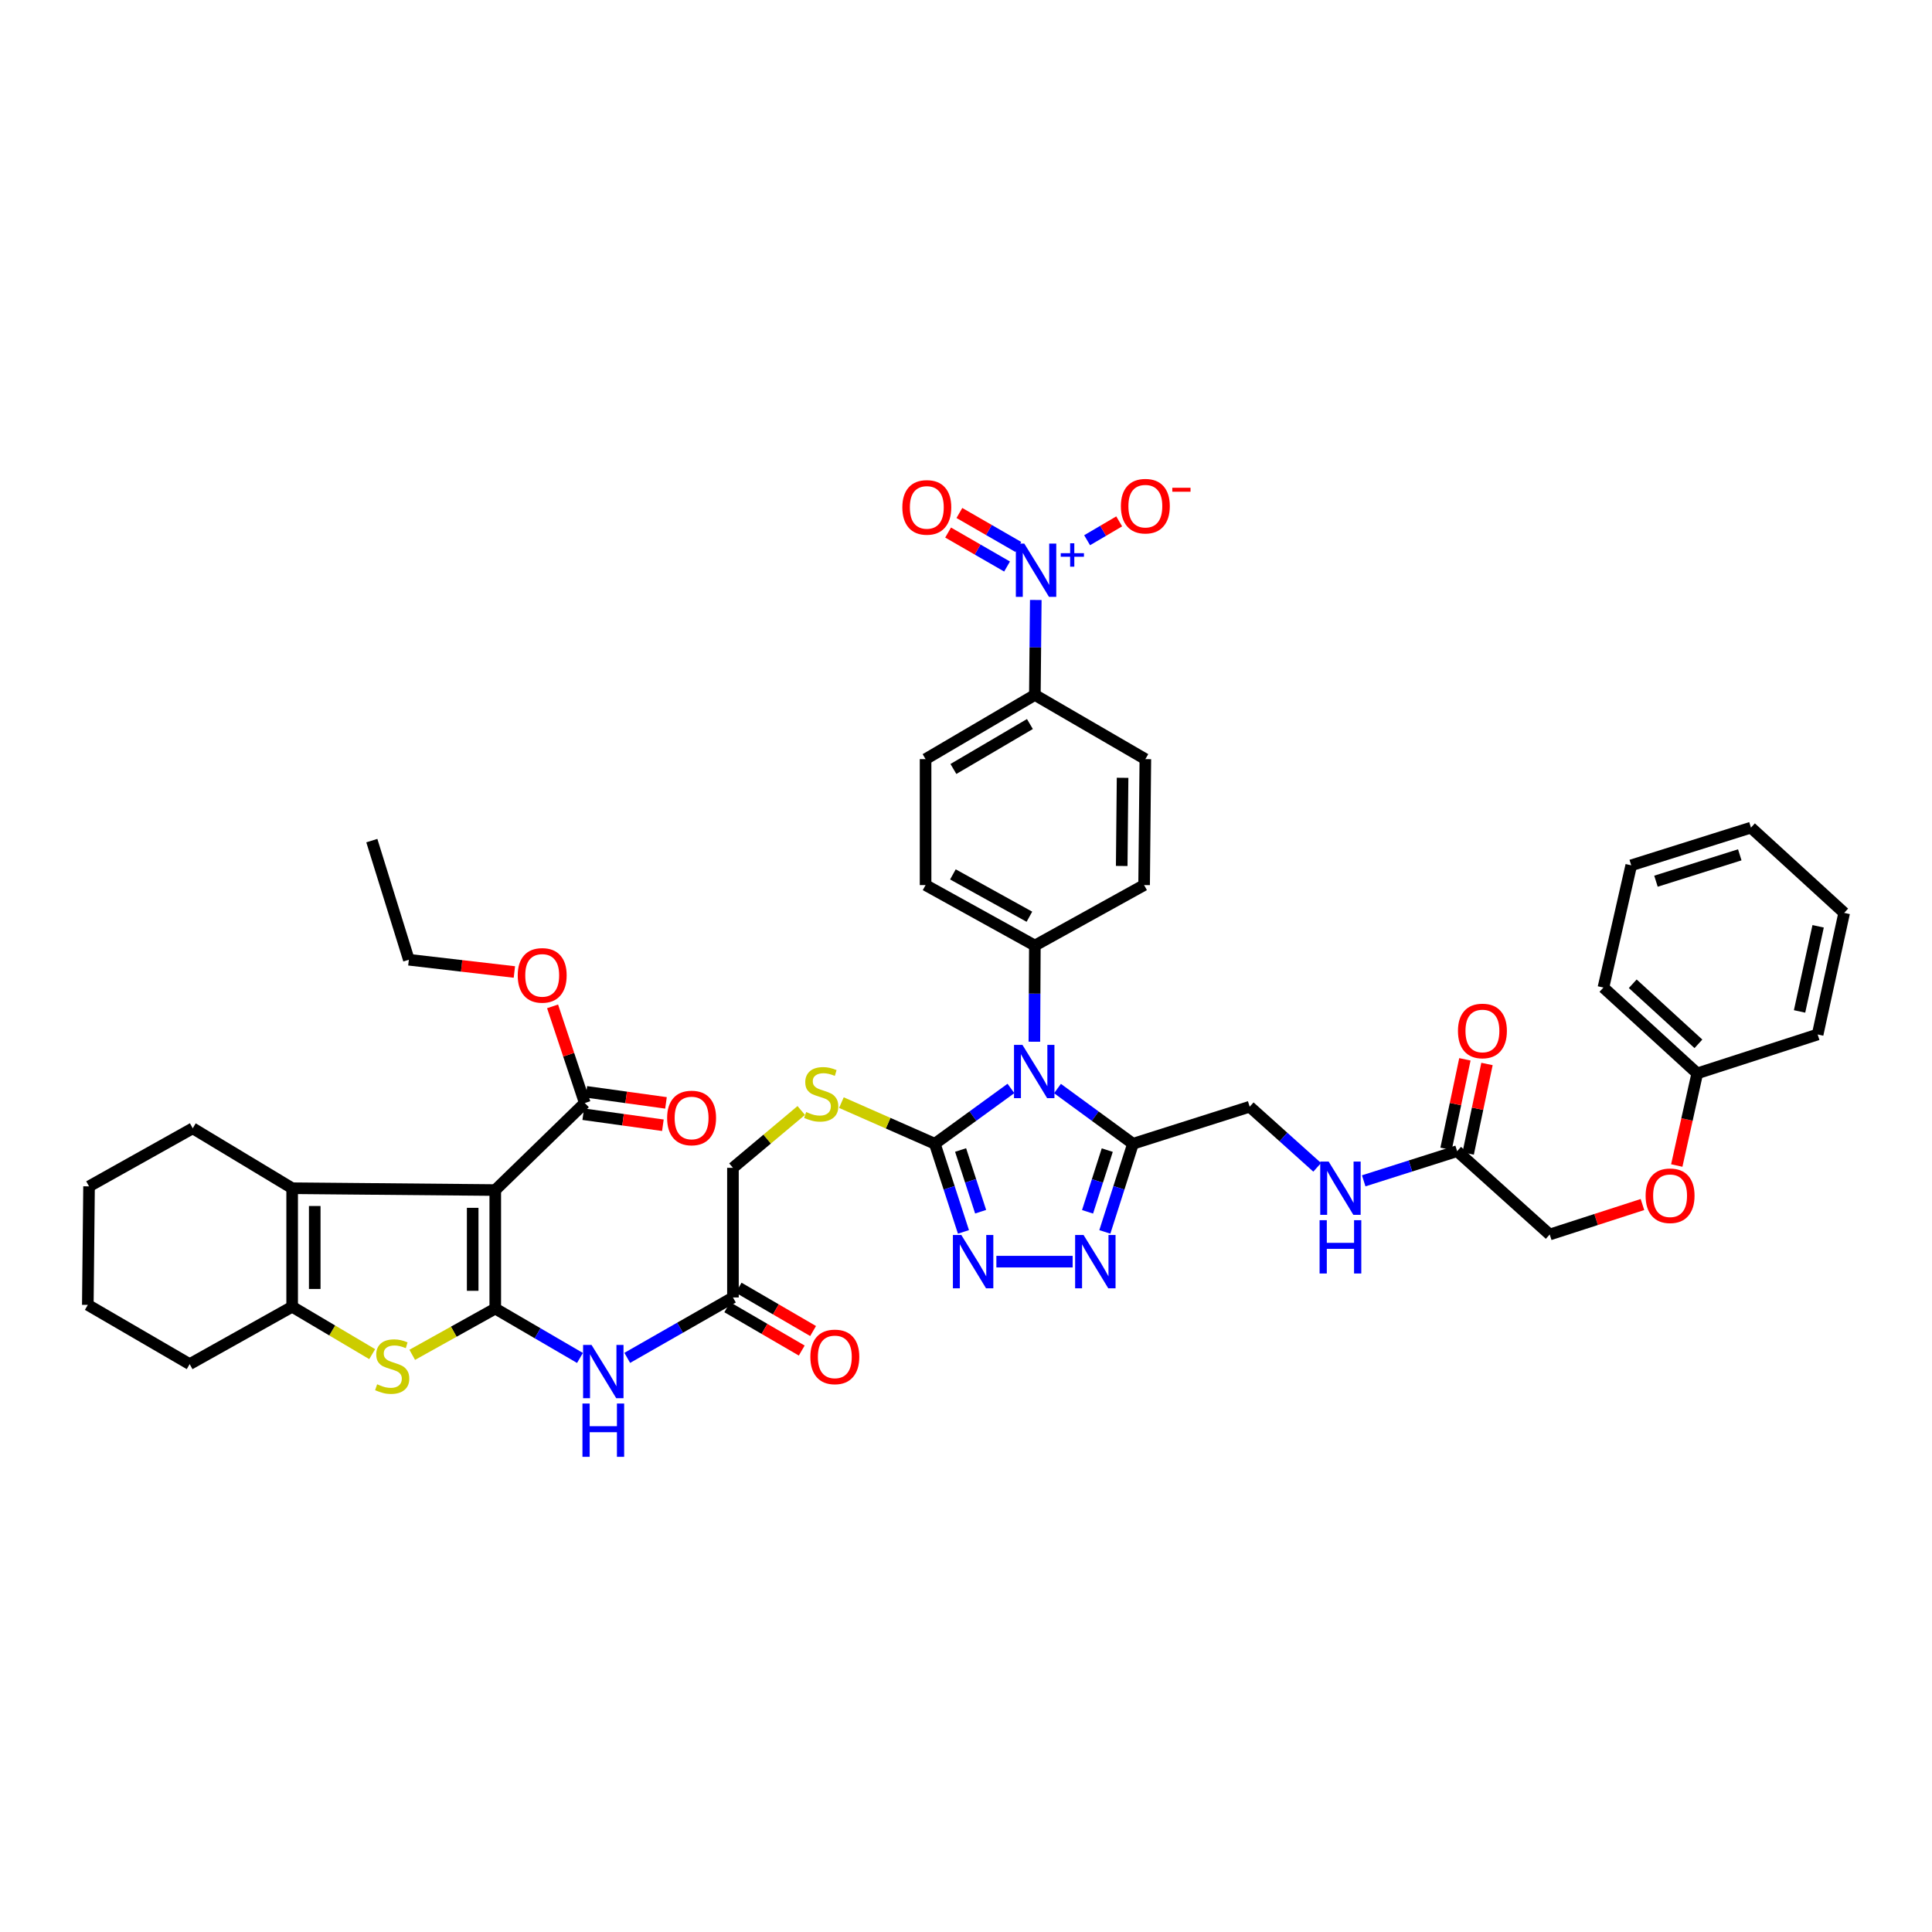 <?xml version='1.0' encoding='iso-8859-1'?>
<svg version='1.1' baseProfile='full'
              xmlns='http://www.w3.org/2000/svg'
                      xmlns:rdkit='http://www.rdkit.org/xml'
                      xmlns:xlink='http://www.w3.org/1999/xlink'
                  xml:space='preserve'
width='1000px' height='1000px' viewBox='0 0 1000 1000'>
<!-- END OF HEADER -->
<rect style='opacity:1.0;fill:#FFFFFF;stroke:none' width='1000' height='1000' x='0' y='0'> </rect>
<path class='bond-0' d='M 256.348,677.319 L 256.348,615.969' style='fill:none;fill-rule:evenodd;stroke:#000000;stroke-width:6px;stroke-linecap:butt;stroke-linejoin:miter;stroke-opacity:1' />
<path class='bond-0' d='M 244.659,668.117 L 244.659,625.172' style='fill:none;fill-rule:evenodd;stroke:#000000;stroke-width:6px;stroke-linecap:butt;stroke-linejoin:miter;stroke-opacity:1' />
<path class='bond-3' d='M 256.348,677.319 L 234.858,689.288' style='fill:none;fill-rule:evenodd;stroke:#000000;stroke-width:6px;stroke-linecap:butt;stroke-linejoin:miter;stroke-opacity:1' />
<path class='bond-3' d='M 234.858,689.288 L 213.368,701.257' style='fill:none;fill-rule:evenodd;stroke:#CCCC00;stroke-width:6px;stroke-linecap:butt;stroke-linejoin:miter;stroke-opacity:1' />
<path class='bond-10' d='M 256.348,677.319 L 278.269,690.097' style='fill:none;fill-rule:evenodd;stroke:#000000;stroke-width:6px;stroke-linecap:butt;stroke-linejoin:miter;stroke-opacity:1' />
<path class='bond-10' d='M 278.269,690.097 L 300.19,702.875' style='fill:none;fill-rule:evenodd;stroke:#0000FF;stroke-width:6px;stroke-linecap:butt;stroke-linejoin:miter;stroke-opacity:1' />
<path class='bond-5' d='M 256.348,615.969 L 151.219,615.021' style='fill:none;fill-rule:evenodd;stroke:#000000;stroke-width:6px;stroke-linecap:butt;stroke-linejoin:miter;stroke-opacity:1' />
<path class='bond-11' d='M 256.348,615.969 L 302.685,570.924' style='fill:none;fill-rule:evenodd;stroke:#000000;stroke-width:6px;stroke-linecap:butt;stroke-linejoin:miter;stroke-opacity:1' />
<path class='bond-1' d='M 523.26,563.377 L 503.562,577.693' style='fill:none;fill-rule:evenodd;stroke:#0000FF;stroke-width:6px;stroke-linecap:butt;stroke-linejoin:miter;stroke-opacity:1' />
<path class='bond-1' d='M 503.562,577.693 L 483.864,592.009' style='fill:none;fill-rule:evenodd;stroke:#000000;stroke-width:6px;stroke-linecap:butt;stroke-linejoin:miter;stroke-opacity:1' />
<path class='bond-4' d='M 547.355,563.428 L 566.895,577.718' style='fill:none;fill-rule:evenodd;stroke:#0000FF;stroke-width:6px;stroke-linecap:butt;stroke-linejoin:miter;stroke-opacity:1' />
<path class='bond-4' d='M 566.895,577.718 L 586.434,592.009' style='fill:none;fill-rule:evenodd;stroke:#000000;stroke-width:6px;stroke-linecap:butt;stroke-linejoin:miter;stroke-opacity:1' />
<path class='bond-12' d='M 535.39,539.197 L 535.516,514.308' style='fill:none;fill-rule:evenodd;stroke:#0000FF;stroke-width:6px;stroke-linecap:butt;stroke-linejoin:miter;stroke-opacity:1' />
<path class='bond-12' d='M 535.516,514.308 L 535.642,489.419' style='fill:none;fill-rule:evenodd;stroke:#000000;stroke-width:6px;stroke-linecap:butt;stroke-linejoin:miter;stroke-opacity:1' />
<path class='bond-2' d='M 483.864,592.009 L 459.687,581.362' style='fill:none;fill-rule:evenodd;stroke:#000000;stroke-width:6px;stroke-linecap:butt;stroke-linejoin:miter;stroke-opacity:1' />
<path class='bond-2' d='M 459.687,581.362 L 435.51,570.715' style='fill:none;fill-rule:evenodd;stroke:#CCCC00;stroke-width:6px;stroke-linecap:butt;stroke-linejoin:miter;stroke-opacity:1' />
<path class='bond-6' d='M 483.864,592.009 L 491.273,614.82' style='fill:none;fill-rule:evenodd;stroke:#000000;stroke-width:6px;stroke-linecap:butt;stroke-linejoin:miter;stroke-opacity:1' />
<path class='bond-6' d='M 491.273,614.82 L 498.681,637.631' style='fill:none;fill-rule:evenodd;stroke:#0000FF;stroke-width:6px;stroke-linecap:butt;stroke-linejoin:miter;stroke-opacity:1' />
<path class='bond-6' d='M 497.203,595.242 L 502.389,611.209' style='fill:none;fill-rule:evenodd;stroke:#000000;stroke-width:6px;stroke-linecap:butt;stroke-linejoin:miter;stroke-opacity:1' />
<path class='bond-6' d='M 502.389,611.209 L 507.575,627.177' style='fill:none;fill-rule:evenodd;stroke:#0000FF;stroke-width:6px;stroke-linecap:butt;stroke-linejoin:miter;stroke-opacity:1' />
<path class='bond-9' d='M 192.649,700.905 L 171.934,688.638' style='fill:none;fill-rule:evenodd;stroke:#CCCC00;stroke-width:6px;stroke-linecap:butt;stroke-linejoin:miter;stroke-opacity:1' />
<path class='bond-9' d='M 171.934,688.638 L 151.219,676.371' style='fill:none;fill-rule:evenodd;stroke:#000000;stroke-width:6px;stroke-linecap:butt;stroke-linejoin:miter;stroke-opacity:1' />
<path class='bond-19' d='M 586.434,592.009 L 646.836,572.834' style='fill:none;fill-rule:evenodd;stroke:#000000;stroke-width:6px;stroke-linecap:butt;stroke-linejoin:miter;stroke-opacity:1' />
<path class='bond-46' d='M 586.434,592.009 L 579.148,614.821' style='fill:none;fill-rule:evenodd;stroke:#000000;stroke-width:6px;stroke-linecap:butt;stroke-linejoin:miter;stroke-opacity:1' />
<path class='bond-46' d='M 579.148,614.821 L 571.863,637.634' style='fill:none;fill-rule:evenodd;stroke:#0000FF;stroke-width:6px;stroke-linecap:butt;stroke-linejoin:miter;stroke-opacity:1' />
<path class='bond-46' d='M 573.114,595.297 L 568.014,611.265' style='fill:none;fill-rule:evenodd;stroke:#000000;stroke-width:6px;stroke-linecap:butt;stroke-linejoin:miter;stroke-opacity:1' />
<path class='bond-46' d='M 568.014,611.265 L 562.915,627.234' style='fill:none;fill-rule:evenodd;stroke:#0000FF;stroke-width:6px;stroke-linecap:butt;stroke-linejoin:miter;stroke-opacity:1' />
<path class='bond-32' d='M 151.219,615.021 L 99.759,584.009' style='fill:none;fill-rule:evenodd;stroke:#000000;stroke-width:6px;stroke-linecap:butt;stroke-linejoin:miter;stroke-opacity:1' />
<path class='bond-44' d='M 151.219,615.021 L 151.219,676.371' style='fill:none;fill-rule:evenodd;stroke:#000000;stroke-width:6px;stroke-linecap:butt;stroke-linejoin:miter;stroke-opacity:1' />
<path class='bond-44' d='M 162.907,624.224 L 162.907,667.169' style='fill:none;fill-rule:evenodd;stroke:#000000;stroke-width:6px;stroke-linecap:butt;stroke-linejoin:miter;stroke-opacity:1' />
<path class='bond-7' d='M 515.724,653.027 L 555.206,653.027' style='fill:none;fill-rule:evenodd;stroke:#0000FF;stroke-width:6px;stroke-linecap:butt;stroke-linejoin:miter;stroke-opacity:1' />
<path class='bond-8' d='M 536.117,310.549 L 535.88,335.121' style='fill:none;fill-rule:evenodd;stroke:#0000FF;stroke-width:6px;stroke-linecap:butt;stroke-linejoin:miter;stroke-opacity:1' />
<path class='bond-8' d='M 535.88,335.121 L 535.642,359.694' style='fill:none;fill-rule:evenodd;stroke:#000000;stroke-width:6px;stroke-linecap:butt;stroke-linejoin:miter;stroke-opacity:1' />
<path class='bond-16' d='M 562.689,279.618 L 570.992,274.74' style='fill:none;fill-rule:evenodd;stroke:#0000FF;stroke-width:6px;stroke-linecap:butt;stroke-linejoin:miter;stroke-opacity:1' />
<path class='bond-16' d='M 570.992,274.74 L 579.294,269.862' style='fill:none;fill-rule:evenodd;stroke:#FF0000;stroke-width:6px;stroke-linecap:butt;stroke-linejoin:miter;stroke-opacity:1' />
<path class='bond-18' d='M 527.091,283.109 L 511.835,274.315' style='fill:none;fill-rule:evenodd;stroke:#0000FF;stroke-width:6px;stroke-linecap:butt;stroke-linejoin:miter;stroke-opacity:1' />
<path class='bond-18' d='M 511.835,274.315 L 496.578,265.521' style='fill:none;fill-rule:evenodd;stroke:#FF0000;stroke-width:6px;stroke-linecap:butt;stroke-linejoin:miter;stroke-opacity:1' />
<path class='bond-18' d='M 521.255,293.235 L 505.998,284.441' style='fill:none;fill-rule:evenodd;stroke:#0000FF;stroke-width:6px;stroke-linecap:butt;stroke-linejoin:miter;stroke-opacity:1' />
<path class='bond-18' d='M 505.998,284.441 L 490.741,275.647' style='fill:none;fill-rule:evenodd;stroke:#FF0000;stroke-width:6px;stroke-linecap:butt;stroke-linejoin:miter;stroke-opacity:1' />
<path class='bond-33' d='M 151.219,676.371 L 98.168,706.072' style='fill:none;fill-rule:evenodd;stroke:#000000;stroke-width:6px;stroke-linecap:butt;stroke-linejoin:miter;stroke-opacity:1' />
<path class='bond-14' d='M 324.662,702.833 L 352.017,687.2' style='fill:none;fill-rule:evenodd;stroke:#0000FF;stroke-width:6px;stroke-linecap:butt;stroke-linejoin:miter;stroke-opacity:1' />
<path class='bond-14' d='M 352.017,687.2 L 379.372,671.566' style='fill:none;fill-rule:evenodd;stroke:#000000;stroke-width:6px;stroke-linecap:butt;stroke-linejoin:miter;stroke-opacity:1' />
<path class='bond-21' d='M 301.882,576.713 L 322.496,579.57' style='fill:none;fill-rule:evenodd;stroke:#000000;stroke-width:6px;stroke-linecap:butt;stroke-linejoin:miter;stroke-opacity:1' />
<path class='bond-21' d='M 322.496,579.57 L 343.11,582.427' style='fill:none;fill-rule:evenodd;stroke:#FF0000;stroke-width:6px;stroke-linecap:butt;stroke-linejoin:miter;stroke-opacity:1' />
<path class='bond-21' d='M 303.487,565.136 L 324.101,567.993' style='fill:none;fill-rule:evenodd;stroke:#000000;stroke-width:6px;stroke-linecap:butt;stroke-linejoin:miter;stroke-opacity:1' />
<path class='bond-21' d='M 324.101,567.993 L 344.714,570.85' style='fill:none;fill-rule:evenodd;stroke:#FF0000;stroke-width:6px;stroke-linecap:butt;stroke-linejoin:miter;stroke-opacity:1' />
<path class='bond-31' d='M 302.685,570.924 L 294.348,545.91' style='fill:none;fill-rule:evenodd;stroke:#000000;stroke-width:6px;stroke-linecap:butt;stroke-linejoin:miter;stroke-opacity:1' />
<path class='bond-31' d='M 294.348,545.91 L 286.012,520.896' style='fill:none;fill-rule:evenodd;stroke:#FF0000;stroke-width:6px;stroke-linecap:butt;stroke-linejoin:miter;stroke-opacity:1' />
<path class='bond-24' d='M 535.642,489.419 L 592.187,458.114' style='fill:none;fill-rule:evenodd;stroke:#000000;stroke-width:6px;stroke-linecap:butt;stroke-linejoin:miter;stroke-opacity:1' />
<path class='bond-25' d='M 535.642,489.419 L 479.078,458.114' style='fill:none;fill-rule:evenodd;stroke:#000000;stroke-width:6px;stroke-linecap:butt;stroke-linejoin:miter;stroke-opacity:1' />
<path class='bond-25' d='M 532.817,474.497 L 493.223,452.584' style='fill:none;fill-rule:evenodd;stroke:#000000;stroke-width:6px;stroke-linecap:butt;stroke-linejoin:miter;stroke-opacity:1' />
<path class='bond-13' d='M 414.724,574.788 L 397.048,589.626' style='fill:none;fill-rule:evenodd;stroke:#CCCC00;stroke-width:6px;stroke-linecap:butt;stroke-linejoin:miter;stroke-opacity:1' />
<path class='bond-13' d='M 397.048,589.626 L 379.372,604.463' style='fill:none;fill-rule:evenodd;stroke:#000000;stroke-width:6px;stroke-linecap:butt;stroke-linejoin:miter;stroke-opacity:1' />
<path class='bond-22' d='M 376.433,676.617 L 395.706,687.831' style='fill:none;fill-rule:evenodd;stroke:#000000;stroke-width:6px;stroke-linecap:butt;stroke-linejoin:miter;stroke-opacity:1' />
<path class='bond-22' d='M 395.706,687.831 L 414.979,699.044' style='fill:none;fill-rule:evenodd;stroke:#FF0000;stroke-width:6px;stroke-linecap:butt;stroke-linejoin:miter;stroke-opacity:1' />
<path class='bond-22' d='M 382.311,666.515 L 401.584,677.728' style='fill:none;fill-rule:evenodd;stroke:#000000;stroke-width:6px;stroke-linecap:butt;stroke-linejoin:miter;stroke-opacity:1' />
<path class='bond-22' d='M 401.584,677.728 L 420.856,688.941' style='fill:none;fill-rule:evenodd;stroke:#FF0000;stroke-width:6px;stroke-linecap:butt;stroke-linejoin:miter;stroke-opacity:1' />
<path class='bond-28' d='M 379.372,671.566 L 379.372,604.463' style='fill:none;fill-rule:evenodd;stroke:#000000;stroke-width:6px;stroke-linecap:butt;stroke-linejoin:miter;stroke-opacity:1' />
<path class='bond-15' d='M 535.642,359.694 L 479.078,392.927' style='fill:none;fill-rule:evenodd;stroke:#000000;stroke-width:6px;stroke-linecap:butt;stroke-linejoin:miter;stroke-opacity:1' />
<path class='bond-15' d='M 533.079,374.756 L 493.484,398.02' style='fill:none;fill-rule:evenodd;stroke:#000000;stroke-width:6px;stroke-linecap:butt;stroke-linejoin:miter;stroke-opacity:1' />
<path class='bond-47' d='M 535.642,359.694 L 592.83,392.927' style='fill:none;fill-rule:evenodd;stroke:#000000;stroke-width:6px;stroke-linecap:butt;stroke-linejoin:miter;stroke-opacity:1' />
<path class='bond-17' d='M 754.204,595.84 L 730.029,603.518' style='fill:none;fill-rule:evenodd;stroke:#000000;stroke-width:6px;stroke-linecap:butt;stroke-linejoin:miter;stroke-opacity:1' />
<path class='bond-17' d='M 730.029,603.518 L 705.854,611.196' style='fill:none;fill-rule:evenodd;stroke:#0000FF;stroke-width:6px;stroke-linecap:butt;stroke-linejoin:miter;stroke-opacity:1' />
<path class='bond-23' d='M 759.923,597.042 L 764.793,573.877' style='fill:none;fill-rule:evenodd;stroke:#000000;stroke-width:6px;stroke-linecap:butt;stroke-linejoin:miter;stroke-opacity:1' />
<path class='bond-23' d='M 764.793,573.877 L 769.663,550.712' style='fill:none;fill-rule:evenodd;stroke:#FF0000;stroke-width:6px;stroke-linecap:butt;stroke-linejoin:miter;stroke-opacity:1' />
<path class='bond-23' d='M 748.485,594.637 L 753.355,571.472' style='fill:none;fill-rule:evenodd;stroke:#000000;stroke-width:6px;stroke-linecap:butt;stroke-linejoin:miter;stroke-opacity:1' />
<path class='bond-23' d='M 753.355,571.472 L 758.225,548.307' style='fill:none;fill-rule:evenodd;stroke:#FF0000;stroke-width:6px;stroke-linecap:butt;stroke-linejoin:miter;stroke-opacity:1' />
<path class='bond-30' d='M 754.204,595.84 L 802.132,638.982' style='fill:none;fill-rule:evenodd;stroke:#000000;stroke-width:6px;stroke-linecap:butt;stroke-linejoin:miter;stroke-opacity:1' />
<path class='bond-20' d='M 646.836,572.834 L 664.303,588.521' style='fill:none;fill-rule:evenodd;stroke:#000000;stroke-width:6px;stroke-linecap:butt;stroke-linejoin:miter;stroke-opacity:1' />
<path class='bond-20' d='M 664.303,588.521 L 681.77,604.209' style='fill:none;fill-rule:evenodd;stroke:#0000FF;stroke-width:6px;stroke-linecap:butt;stroke-linejoin:miter;stroke-opacity:1' />
<path class='bond-27' d='M 592.187,458.114 L 592.83,392.927' style='fill:none;fill-rule:evenodd;stroke:#000000;stroke-width:6px;stroke-linecap:butt;stroke-linejoin:miter;stroke-opacity:1' />
<path class='bond-27' d='M 580.596,448.221 L 581.046,402.59' style='fill:none;fill-rule:evenodd;stroke:#000000;stroke-width:6px;stroke-linecap:butt;stroke-linejoin:miter;stroke-opacity:1' />
<path class='bond-26' d='M 479.078,458.114 L 479.078,392.927' style='fill:none;fill-rule:evenodd;stroke:#000000;stroke-width:6px;stroke-linecap:butt;stroke-linejoin:miter;stroke-opacity:1' />
<path class='bond-29' d='M 850.131,623.463 L 826.131,631.222' style='fill:none;fill-rule:evenodd;stroke:#FF0000;stroke-width:6px;stroke-linecap:butt;stroke-linejoin:miter;stroke-opacity:1' />
<path class='bond-29' d='M 826.131,631.222 L 802.132,638.982' style='fill:none;fill-rule:evenodd;stroke:#000000;stroke-width:6px;stroke-linecap:butt;stroke-linejoin:miter;stroke-opacity:1' />
<path class='bond-34' d='M 867.891,603.271 L 873.193,579.423' style='fill:none;fill-rule:evenodd;stroke:#FF0000;stroke-width:6px;stroke-linecap:butt;stroke-linejoin:miter;stroke-opacity:1' />
<path class='bond-34' d='M 873.193,579.423 L 878.495,555.574' style='fill:none;fill-rule:evenodd;stroke:#000000;stroke-width:6px;stroke-linecap:butt;stroke-linejoin:miter;stroke-opacity:1' />
<path class='bond-35' d='M 266.24,503.104 L 238.931,499.934' style='fill:none;fill-rule:evenodd;stroke:#FF0000;stroke-width:6px;stroke-linecap:butt;stroke-linejoin:miter;stroke-opacity:1' />
<path class='bond-35' d='M 238.931,499.934 L 211.621,496.763' style='fill:none;fill-rule:evenodd;stroke:#000000;stroke-width:6px;stroke-linecap:butt;stroke-linejoin:miter;stroke-opacity:1' />
<path class='bond-38' d='M 99.759,584.009 L 46.091,614.054' style='fill:none;fill-rule:evenodd;stroke:#000000;stroke-width:6px;stroke-linecap:butt;stroke-linejoin:miter;stroke-opacity:1' />
<path class='bond-39' d='M 98.168,706.072 L 45.455,675.404' style='fill:none;fill-rule:evenodd;stroke:#000000;stroke-width:6px;stroke-linecap:butt;stroke-linejoin:miter;stroke-opacity:1' />
<path class='bond-36' d='M 878.495,555.574 L 829.93,511.153' style='fill:none;fill-rule:evenodd;stroke:#000000;stroke-width:6px;stroke-linecap:butt;stroke-linejoin:miter;stroke-opacity:1' />
<path class='bond-36' d='M 879.099,540.286 L 845.104,509.191' style='fill:none;fill-rule:evenodd;stroke:#000000;stroke-width:6px;stroke-linecap:butt;stroke-linejoin:miter;stroke-opacity:1' />
<path class='bond-37' d='M 878.495,555.574 L 940.812,535.444' style='fill:none;fill-rule:evenodd;stroke:#000000;stroke-width:6px;stroke-linecap:butt;stroke-linejoin:miter;stroke-opacity:1' />
<path class='bond-40' d='M 211.621,496.763 L 192.459,435.102' style='fill:none;fill-rule:evenodd;stroke:#000000;stroke-width:6px;stroke-linecap:butt;stroke-linejoin:miter;stroke-opacity:1' />
<path class='bond-42' d='M 829.93,511.153 L 844.32,447.887' style='fill:none;fill-rule:evenodd;stroke:#000000;stroke-width:6px;stroke-linecap:butt;stroke-linejoin:miter;stroke-opacity:1' />
<path class='bond-41' d='M 940.812,535.444 L 954.545,472.504' style='fill:none;fill-rule:evenodd;stroke:#000000;stroke-width:6px;stroke-linecap:butt;stroke-linejoin:miter;stroke-opacity:1' />
<path class='bond-41' d='M 931.452,523.512 L 941.066,479.453' style='fill:none;fill-rule:evenodd;stroke:#000000;stroke-width:6px;stroke-linecap:butt;stroke-linejoin:miter;stroke-opacity:1' />
<path class='bond-45' d='M 46.091,614.054 L 45.455,675.404' style='fill:none;fill-rule:evenodd;stroke:#000000;stroke-width:6px;stroke-linecap:butt;stroke-linejoin:miter;stroke-opacity:1' />
<path class='bond-43' d='M 954.545,472.504 L 906.293,428.381' style='fill:none;fill-rule:evenodd;stroke:#000000;stroke-width:6px;stroke-linecap:butt;stroke-linejoin:miter;stroke-opacity:1' />
<path class='bond-48' d='M 844.32,447.887 L 906.293,428.381' style='fill:none;fill-rule:evenodd;stroke:#000000;stroke-width:6px;stroke-linecap:butt;stroke-linejoin:miter;stroke-opacity:1' />
<path class='bond-48' d='M 857.125,456.11 L 900.506,442.456' style='fill:none;fill-rule:evenodd;stroke:#000000;stroke-width:6px;stroke-linecap:butt;stroke-linejoin:miter;stroke-opacity:1' />
<path  class='atom-2' d='M 529.214 540.828
L 538.253 555.438
Q 539.149 556.879, 540.59 559.49
Q 542.032 562.1, 542.11 562.256
L 542.11 540.828
L 545.772 540.828
L 545.772 568.412
L 541.993 568.412
L 532.292 552.438
Q 531.162 550.568, 529.954 548.425
Q 528.785 546.282, 528.435 545.62
L 528.435 568.412
L 524.85 568.412
L 524.85 540.828
L 529.214 540.828
' fill='#0000FF'/>
<path  class='atom-4' d='M 195.206 716.5
Q 195.517 716.617, 196.803 717.163
Q 198.089 717.708, 199.491 718.059
Q 200.933 718.37, 202.335 718.37
Q 204.946 718.37, 206.465 717.124
Q 207.985 715.838, 207.985 713.617
Q 207.985 712.098, 207.205 711.163
Q 206.465 710.228, 205.296 709.721
Q 204.128 709.215, 202.18 708.63
Q 199.725 707.89, 198.245 707.189
Q 196.803 706.487, 195.751 705.007
Q 194.738 703.527, 194.738 701.033
Q 194.738 697.566, 197.076 695.423
Q 199.452 693.28, 204.128 693.28
Q 207.322 693.28, 210.946 694.799
L 210.05 697.799
Q 206.738 696.436, 204.244 696.436
Q 201.556 696.436, 200.076 697.566
Q 198.595 698.656, 198.634 700.566
Q 198.634 702.046, 199.374 702.942
Q 200.154 703.838, 201.245 704.345
Q 202.374 704.851, 204.244 705.436
Q 206.738 706.215, 208.218 706.994
Q 209.699 707.773, 210.751 709.371
Q 211.842 710.929, 211.842 713.617
Q 211.842 717.435, 209.27 719.5
Q 206.738 721.526, 202.491 721.526
Q 200.037 721.526, 198.167 720.981
Q 196.336 720.474, 194.154 719.578
L 195.206 716.5
' fill='#CCCC00'/>
<path  class='atom-7' d='M 497.584 639.235
L 506.623 653.845
Q 507.519 655.287, 508.961 657.897
Q 510.402 660.508, 510.48 660.663
L 510.48 639.235
L 514.143 639.235
L 514.143 666.819
L 510.363 666.819
L 500.662 650.845
Q 499.532 648.975, 498.325 646.833
Q 497.156 644.69, 496.805 644.027
L 496.805 666.819
L 493.221 666.819
L 493.221 639.235
L 497.584 639.235
' fill='#0000FF'/>
<path  class='atom-8' d='M 560.85 639.235
L 569.889 653.845
Q 570.785 655.287, 572.226 657.897
Q 573.668 660.508, 573.746 660.663
L 573.746 639.235
L 577.408 639.235
L 577.408 666.819
L 573.629 666.819
L 563.928 650.845
Q 562.798 648.975, 561.59 646.833
Q 560.421 644.69, 560.071 644.027
L 560.071 666.819
L 556.486 666.819
L 556.486 639.235
L 560.85 639.235
' fill='#0000FF'/>
<path  class='atom-9' d='M 530.168 281.351
L 539.207 295.961
Q 540.103 297.402, 541.545 300.013
Q 542.986 302.623, 543.064 302.779
L 543.064 281.351
L 546.727 281.351
L 546.727 308.935
L 542.947 308.935
L 533.246 292.961
Q 532.116 291.091, 530.909 288.948
Q 529.74 286.805, 529.389 286.143
L 529.389 308.935
L 525.805 308.935
L 525.805 281.351
L 530.168 281.351
' fill='#0000FF'/>
<path  class='atom-9' d='M 549.041 286.323
L 553.901 286.323
L 553.901 281.206
L 556.061 281.206
L 556.061 286.323
L 561.049 286.323
L 561.049 288.174
L 556.061 288.174
L 556.061 293.317
L 553.901 293.317
L 553.901 288.174
L 549.041 288.174
L 549.041 286.323
' fill='#0000FF'/>
<path  class='atom-11' d='M 306.172 696.124
L 315.21 710.734
Q 316.107 712.176, 317.548 714.786
Q 318.99 717.396, 319.068 717.552
L 319.068 696.124
L 322.73 696.124
L 322.73 723.708
L 318.951 723.708
L 309.249 707.734
Q 308.12 705.864, 306.912 703.721
Q 305.743 701.578, 305.392 700.916
L 305.392 723.708
L 301.808 723.708
L 301.808 696.124
L 306.172 696.124
' fill='#0000FF'/>
<path  class='atom-11' d='M 301.477 726.466
L 305.217 726.466
L 305.217 738.194
L 319.321 738.194
L 319.321 726.466
L 323.061 726.466
L 323.061 754.05
L 319.321 754.05
L 319.321 741.31
L 305.217 741.31
L 305.217 754.05
L 301.477 754.05
L 301.477 726.466
' fill='#0000FF'/>
<path  class='atom-14' d='M 417.267 575.58
Q 417.579 575.697, 418.865 576.243
Q 420.15 576.788, 421.553 577.139
Q 422.995 577.45, 424.397 577.45
Q 427.008 577.45, 428.527 576.204
Q 430.046 574.918, 430.046 572.697
Q 430.046 571.178, 429.267 570.243
Q 428.527 569.308, 427.358 568.801
Q 426.189 568.295, 424.241 567.71
Q 421.787 566.97, 420.306 566.269
Q 418.865 565.567, 417.813 564.087
Q 416.8 562.606, 416.8 560.113
Q 416.8 556.645, 419.138 554.503
Q 421.514 552.36, 426.189 552.36
Q 429.384 552.36, 433.007 553.879
L 432.111 556.879
Q 428.8 555.516, 426.306 555.516
Q 423.618 555.516, 422.137 556.645
Q 420.657 557.736, 420.696 559.645
Q 420.696 561.126, 421.436 562.022
Q 422.215 562.918, 423.306 563.425
Q 424.436 563.931, 426.306 564.516
Q 428.8 565.295, 430.28 566.074
Q 431.761 566.853, 432.813 568.451
Q 433.904 570.009, 433.904 572.697
Q 433.904 576.515, 431.332 578.58
Q 428.8 580.606, 424.553 580.606
Q 422.099 580.606, 420.228 580.061
Q 418.397 579.554, 416.215 578.658
L 417.267 575.58
' fill='#CCCC00'/>
<path  class='atom-17' d='M 580.168 261.987
Q 580.168 255.364, 583.44 251.663
Q 586.713 247.962, 592.83 247.962
Q 598.947 247.962, 602.219 251.663
Q 605.492 255.364, 605.492 261.987
Q 605.492 268.689, 602.18 272.507
Q 598.869 276.286, 592.83 276.286
Q 586.752 276.286, 583.44 272.507
Q 580.168 268.728, 580.168 261.987
M 592.83 273.169
Q 597.038 273.169, 599.297 270.364
Q 601.596 267.52, 601.596 261.987
Q 601.596 256.572, 599.297 253.845
Q 597.038 251.078, 592.83 251.078
Q 588.622 251.078, 586.323 253.806
Q 584.064 256.533, 584.064 261.987
Q 584.064 267.559, 586.323 270.364
Q 588.622 273.169, 592.83 273.169
' fill='#FF0000'/>
<path  class='atom-17' d='M 606.778 252.464
L 616.215 252.464
L 616.215 254.521
L 606.778 254.521
L 606.778 252.464
' fill='#FF0000'/>
<path  class='atom-19' d='M 467.052 262.624
Q 467.052 256, 470.325 252.299
Q 473.598 248.598, 479.715 248.598
Q 485.831 248.598, 489.104 252.299
Q 492.377 256, 492.377 262.624
Q 492.377 269.325, 489.065 273.143
Q 485.753 276.922, 479.715 276.922
Q 473.637 276.922, 470.325 273.143
Q 467.052 269.364, 467.052 262.624
M 479.715 273.805
Q 483.922 273.805, 486.182 271
Q 488.481 268.156, 488.481 262.624
Q 488.481 257.208, 486.182 254.481
Q 483.922 251.715, 479.715 251.715
Q 475.507 251.715, 473.208 254.442
Q 470.948 257.169, 470.948 262.624
Q 470.948 268.195, 473.208 271
Q 475.507 273.805, 479.715 273.805
' fill='#FF0000'/>
<path  class='atom-21' d='M 687.712 601.229
L 696.75 615.839
Q 697.647 617.281, 699.088 619.891
Q 700.53 622.502, 700.608 622.658
L 700.608 601.229
L 704.27 601.229
L 704.27 628.813
L 700.491 628.813
L 690.789 612.839
Q 689.66 610.969, 688.452 608.827
Q 687.283 606.684, 686.932 606.021
L 686.932 628.813
L 683.348 628.813
L 683.348 601.229
L 687.712 601.229
' fill='#0000FF'/>
<path  class='atom-21' d='M 683.017 631.572
L 686.757 631.572
L 686.757 643.299
L 700.861 643.299
L 700.861 631.572
L 704.601 631.572
L 704.601 659.156
L 700.861 659.156
L 700.861 646.416
L 686.757 646.416
L 686.757 659.156
L 683.017 659.156
L 683.017 631.572
' fill='#0000FF'/>
<path  class='atom-22' d='M 345.307 578.665
Q 345.307 572.041, 348.58 568.34
Q 351.853 564.639, 357.97 564.639
Q 364.086 564.639, 367.359 568.34
Q 370.632 572.041, 370.632 578.665
Q 370.632 585.366, 367.32 589.184
Q 364.008 592.963, 357.97 592.963
Q 351.892 592.963, 348.58 589.184
Q 345.307 585.405, 345.307 578.665
M 357.97 589.846
Q 362.177 589.846, 364.437 587.041
Q 366.736 584.197, 366.736 578.665
Q 366.736 573.249, 364.437 570.522
Q 362.177 567.756, 357.97 567.756
Q 353.762 567.756, 351.463 570.483
Q 349.203 573.21, 349.203 578.665
Q 349.203 584.236, 351.463 587.041
Q 353.762 589.846, 357.97 589.846
' fill='#FF0000'/>
<path  class='atom-23' d='M 419.443 702.325
Q 419.443 695.702, 422.715 692.001
Q 425.988 688.299, 432.105 688.299
Q 438.222 688.299, 441.494 692.001
Q 444.767 695.702, 444.767 702.325
Q 444.767 709.026, 441.455 712.845
Q 438.144 716.624, 432.105 716.624
Q 426.027 716.624, 422.715 712.845
Q 419.443 709.065, 419.443 702.325
M 432.105 713.507
Q 436.313 713.507, 438.572 710.702
Q 440.871 707.858, 440.871 702.325
Q 440.871 696.91, 438.572 694.182
Q 436.313 691.416, 432.105 691.416
Q 427.897 691.416, 425.598 694.144
Q 423.339 696.871, 423.339 702.325
Q 423.339 707.897, 425.598 710.702
Q 427.897 713.507, 432.105 713.507
' fill='#FF0000'/>
<path  class='atom-24' d='M 754.639 533.62
Q 754.639 526.997, 757.912 523.295
Q 761.185 519.594, 767.301 519.594
Q 773.418 519.594, 776.691 523.295
Q 779.964 526.997, 779.964 533.62
Q 779.964 540.321, 776.652 544.139
Q 773.34 547.918, 767.301 547.918
Q 761.224 547.918, 757.912 544.139
Q 754.639 540.36, 754.639 533.62
M 767.301 544.801
Q 771.509 544.801, 773.769 541.996
Q 776.067 539.152, 776.067 533.62
Q 776.067 528.204, 773.769 525.477
Q 771.509 522.711, 767.301 522.711
Q 763.094 522.711, 760.795 525.438
Q 758.535 528.165, 758.535 533.62
Q 758.535 539.191, 760.795 541.996
Q 763.094 544.801, 767.301 544.801
' fill='#FF0000'/>
<path  class='atom-30' d='M 851.768 618.917
Q 851.768 612.294, 855.04 608.593
Q 858.313 604.892, 864.43 604.892
Q 870.547 604.892, 873.819 608.593
Q 877.092 612.294, 877.092 618.917
Q 877.092 625.619, 873.78 629.437
Q 870.469 633.216, 864.43 633.216
Q 858.352 633.216, 855.04 629.437
Q 851.768 625.657, 851.768 618.917
M 864.43 630.099
Q 868.638 630.099, 870.897 627.294
Q 873.196 624.45, 873.196 618.917
Q 873.196 613.502, 870.897 610.775
Q 868.638 608.008, 864.43 608.008
Q 860.222 608.008, 857.923 610.736
Q 855.664 613.463, 855.664 618.917
Q 855.664 624.489, 857.923 627.294
Q 860.222 630.099, 864.43 630.099
' fill='#FF0000'/>
<path  class='atom-32' d='M 267.977 504.854
Q 267.977 498.231, 271.25 494.529
Q 274.523 490.828, 280.639 490.828
Q 286.756 490.828, 290.029 494.529
Q 293.302 498.231, 293.302 504.854
Q 293.302 511.555, 289.99 515.373
Q 286.678 519.153, 280.639 519.153
Q 274.562 519.153, 271.25 515.373
Q 267.977 511.594, 267.977 504.854
M 280.639 516.036
Q 284.847 516.036, 287.107 513.231
Q 289.406 510.386, 289.406 504.854
Q 289.406 499.439, 287.107 496.711
Q 284.847 493.945, 280.639 493.945
Q 276.432 493.945, 274.133 496.672
Q 271.873 499.4, 271.873 504.854
Q 271.873 510.425, 274.133 513.231
Q 276.432 516.036, 280.639 516.036
' fill='#FF0000'/>
</svg>
